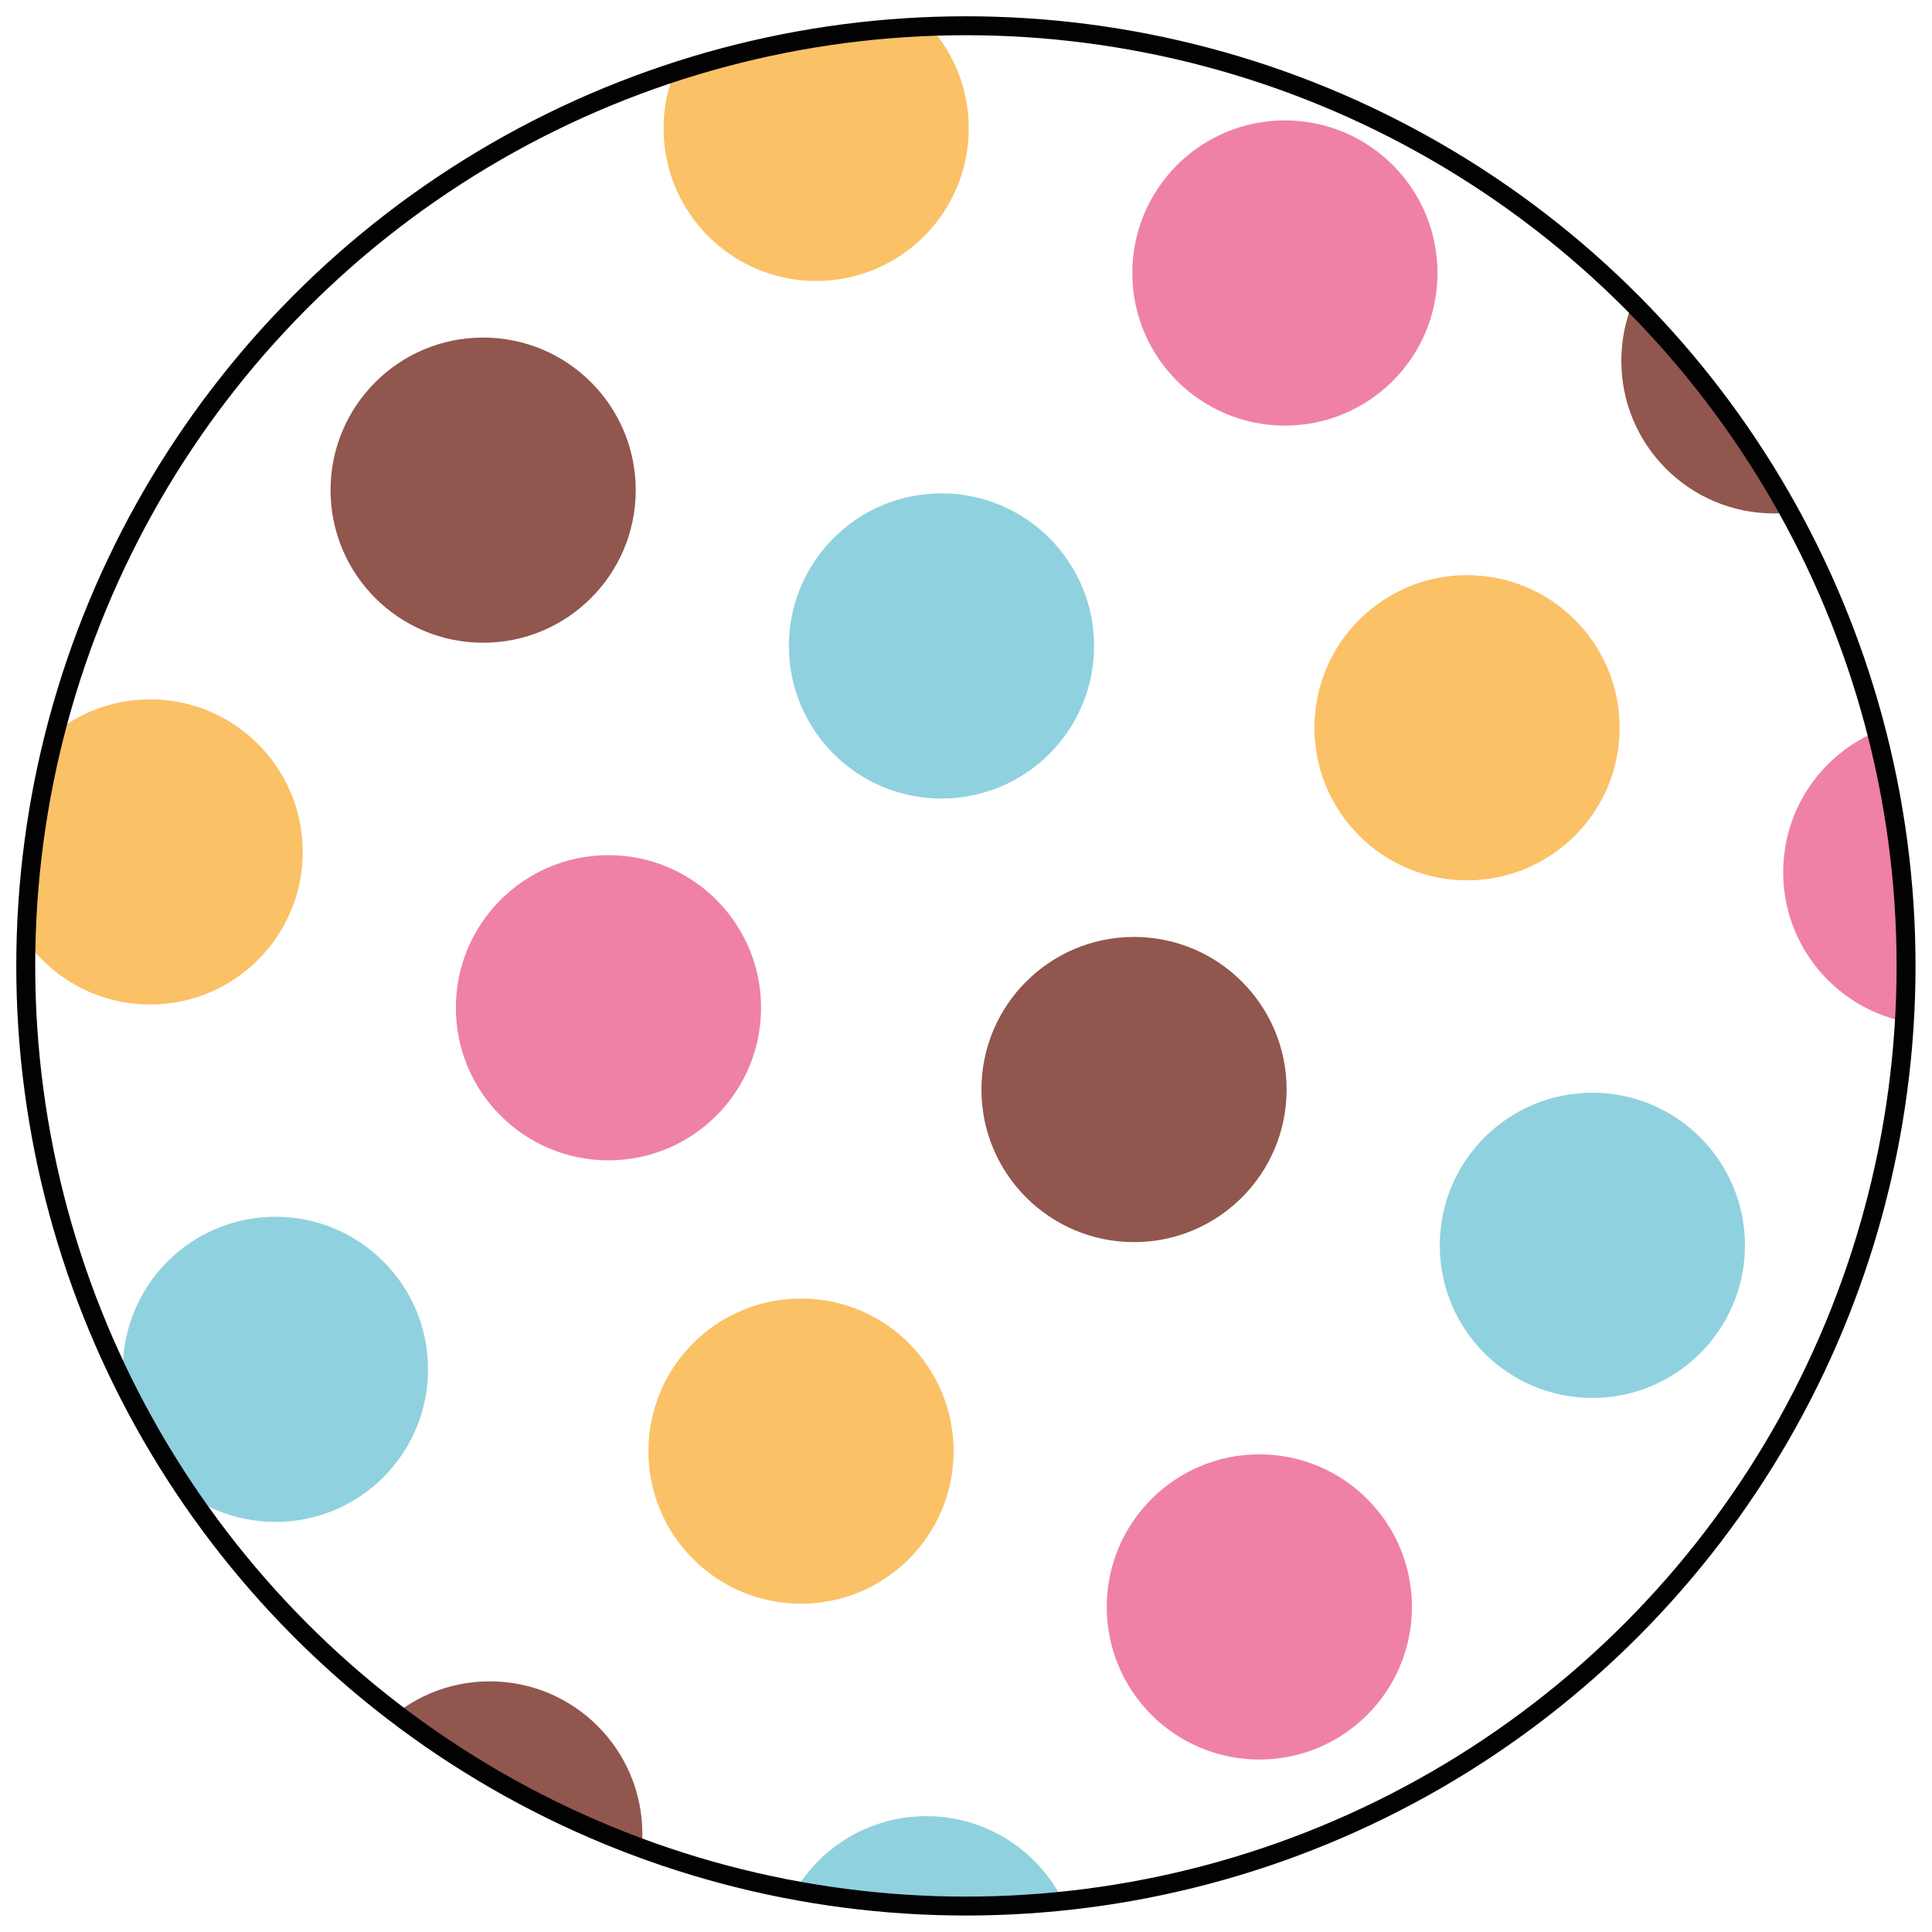 <svg xmlns="http://www.w3.org/2000/svg" xmlns:xlink="http://www.w3.org/1999/xlink" xml:space="preserve" id="Vrstva_1" x="0" y="0" enable-background="new 0 0 102.05 102.05" version="1.1" viewBox="0 0 102.05 102.05" width="30" height="30"><style>.st0{clip-path:url(#SVGID_2_);}
	.st1{fill:#FBC166;}
	.st2{fill:#91564E;}
	.st3{fill:#90D1E0;}
	.st4{fill:#EF81A5;}
	.st5{clip-path:url(#SVGID_4_);}
	.st6{fill:none;stroke:#020203;stroke-miterlimit:10;}</style><defs><circle id="SVGID_1_" cx="51.02" cy="51.02" r="49.66"/></defs><clipPath id="SVGID_2_"><use xlink:href="#SVGID_1_" overflow="visible"/></clipPath><g class="st0"><circle cx="7.93" cy="45" r="8.06" class="st1"/><circle cx="43.11" cy="6.78" r="8.06" class="st1"/><circle cx="25.52" cy="25.89" r="8.06" class="st2"/><circle cx="14.55" cy="72.33" r="8.06" class="st3"/><circle cx="49.73" cy="34.12" r="8.06" class="st3"/><circle cx="32.14" cy="53.23" r="8.06" class="st4"/><circle cx="67.87" cy="14.42" r="8.06" class="st4"/><circle cx="42.31" cy="76.65" r="8.06" class="st1"/><circle cx="77.49" cy="38.44" r="8.06" class="st1"/><circle cx="59.9" cy="57.55" r="8.06" class="st2"/><circle cx="93.7" cy="19.06" r="8.06" class="st2"/><circle cx="25.87" cy="96.87" r="8.06" class="st2"/><circle cx="48.93" cy="103.99" r="8.06" class="st3"/><circle cx="84.11" cy="65.78" r="8.06" class="st3"/><circle cx="66.52" cy="84.88" r="8.06" class="st4"/><circle cx="102.25" cy="46.07" r="8.06" class="st4"/></g><defs><circle id="SVGID_3_" cx="51.02" cy="51.02" r="49.66"/></defs><clipPath id="SVGID_4_"><use xlink:href="#SVGID_3_" overflow="visible"/></clipPath><g class="st5"><path d="M39.14-50.05a4.318 4.318 0 0 1 1.67 5.87 4.318 4.318 0 0 1-5.87 1.67 4.318 4.318 0 0 1-1.67-5.87c1.15-2.08 3.78-2.83 5.87-1.67z" class="st2"/></g><g class="st5"><path d="M63.08-50.12a4.327 4.327 0 0 1 1.67 5.88 4.318 4.318 0 0 1-5.87 1.67 4.318 4.318 0 0 1-1.67-5.87 4.312 4.312 0 0 1 5.87-1.68z" class="st4"/></g><circle cx="51.02" cy="51.02" r="49.66" class="st6"/></svg>
